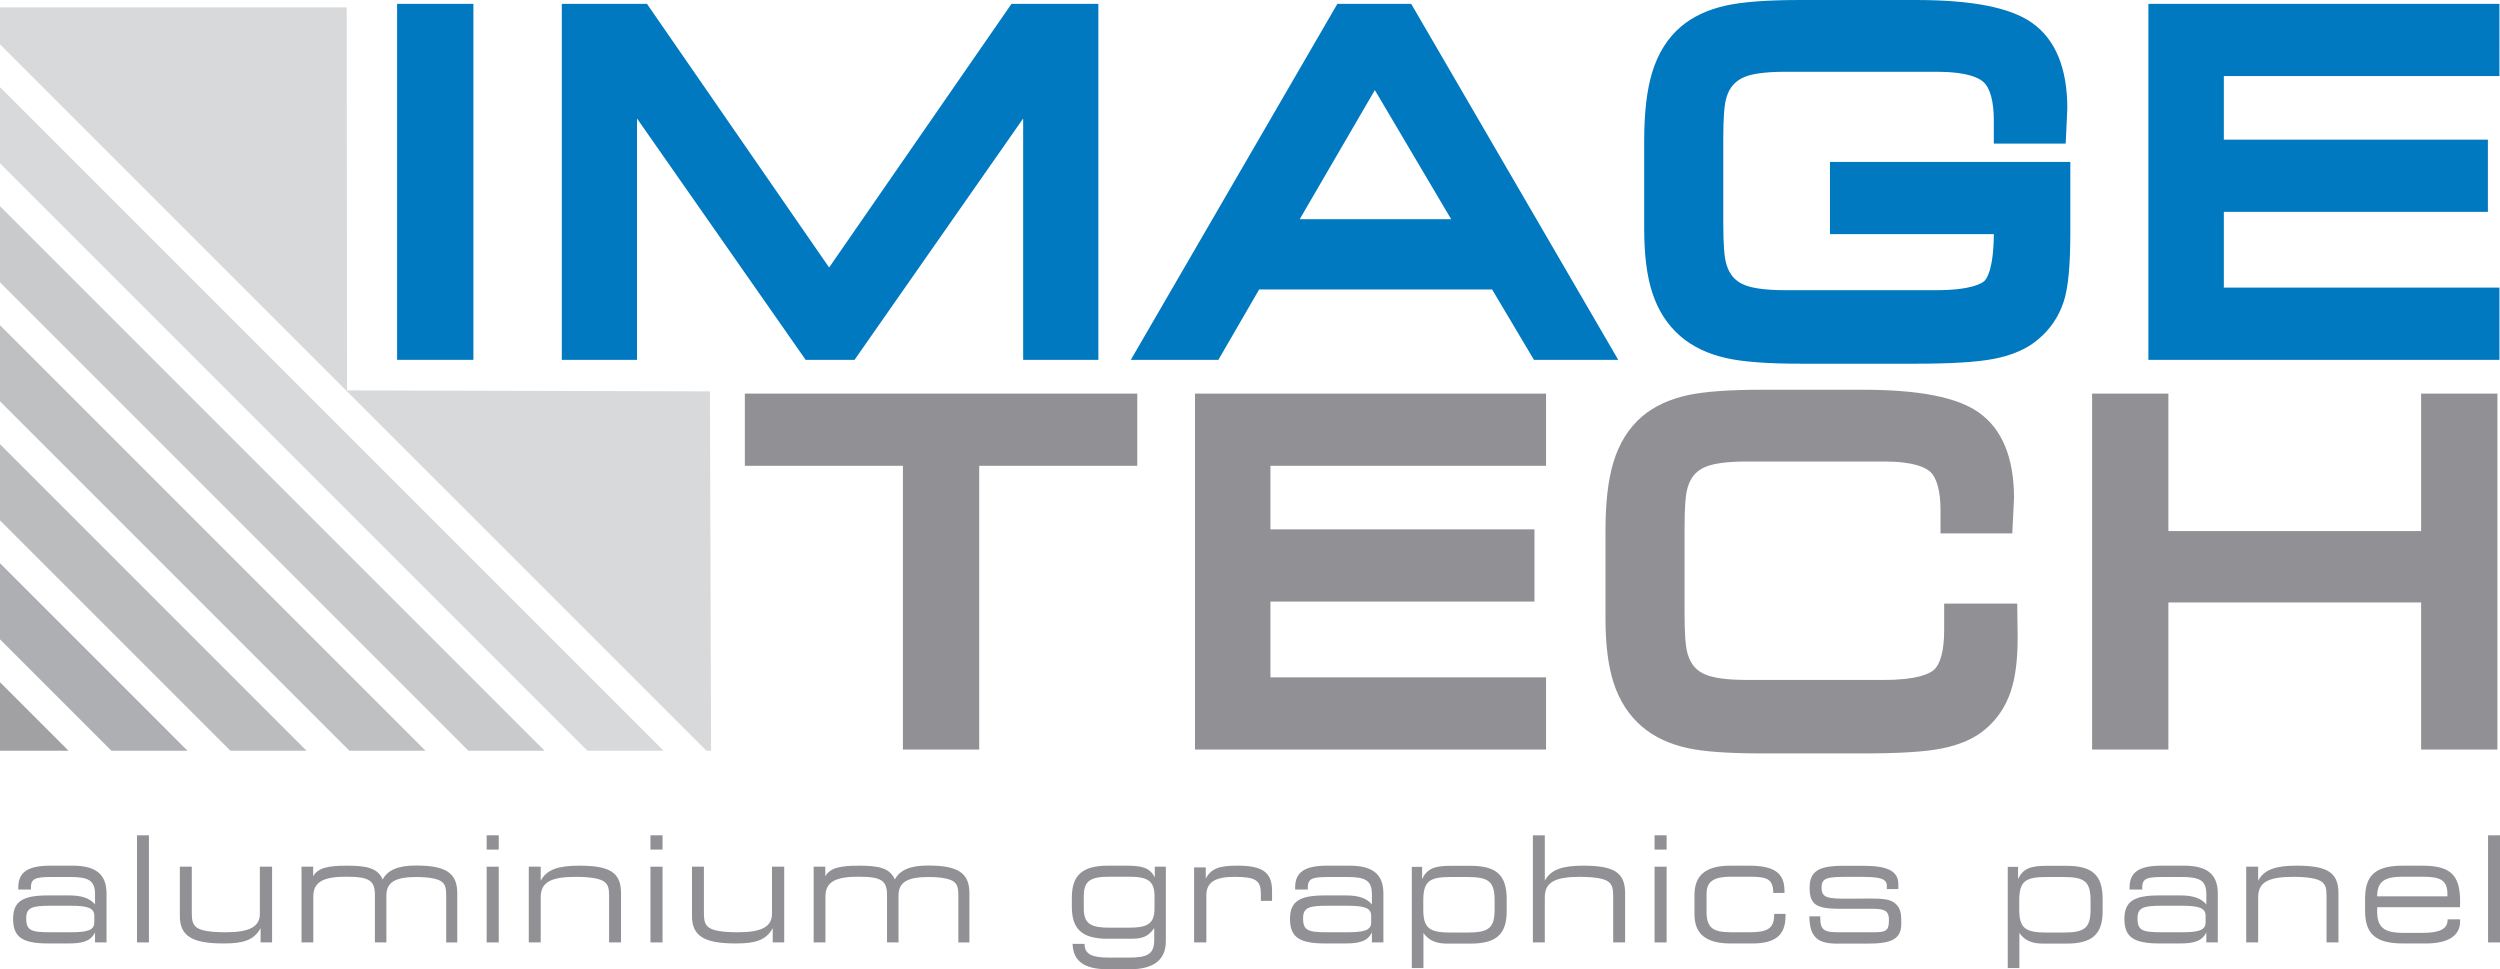<?xml version="1.0" encoding="utf-8"?>
<!-- Generator: Adobe Illustrator 15.0.0, SVG Export Plug-In . SVG Version: 6.00 Build 0)  -->
<!DOCTYPE svg PUBLIC "-//W3C//DTD SVG 1.1//EN" "http://www.w3.org/Graphics/SVG/1.1/DTD/svg11.dtd">
<svg version="1.1" id="Layer_1" xmlns="http://www.w3.org/2000/svg" xmlns:xlink="http://www.w3.org/1999/xlink" x="0px" y="0px"
	 width="378.295px" height="146.665px" viewBox="0 0 378.295 146.665" enable-background="new 0 0 378.295 146.665"
	 xml:space="preserve">
<g>
	<g>
		<path fill="#919195" d="M16.12,135.205v7.401h-1.739v-1.516c-0.669,1.36-1.94,1.672-4.036,1.672H7.291
			c-3.946,0-5.306-0.98-5.306-3.723c0-2.631,1.427-3.546,5.261-3.546h3.21c1.829,0,3.1,0.381,3.924,1.36v-1.561
			c0-2.072-1.025-2.586-3.701-2.586H7.96c-2.453,0-3.278,0.155-3.278,1.56v0.334H2.766c0-0.111,0-0.2,0-0.312
			c0-2.363,1.494-3.299,4.905-3.299h3.299C14.492,130.991,16.12,132.284,16.12,135.205z M14.27,138.571
			c0-1.271-1.204-1.517-3.768-1.517H7.76c-2.832,0-3.791,0.223-3.791,1.896c0,1.895,0.758,2.117,3.791,2.117h2.742
			c2.563,0,3.768-0.223,3.768-1.493V138.571z"/>
		<path fill="#919195" d="M22.535,142.606h-1.806v-16.209h1.806V142.606z"/>
		<path fill="#919195" d="M41.171,142.606h-1.738v-2.163c-1.004,1.852-2.676,2.319-5.552,2.319c-4.705,0-6.667-1.047-6.667-4.147
			v-7.468h1.807v6.911c0,1.115,0.089,1.806,0.758,2.296c0.669,0.491,2.14,0.714,4.414,0.714c3.479,0,5.128-0.804,5.128-2.787v-7.134
			h1.851V142.606z"/>
		<path fill="#919195" d="M45.625,142.606v-11.459h1.762v1.449c0.735-1.316,2.363-1.605,5.15-1.605c2.987,0,4.638,0.379,5.374,2.097
			c0.758-1.474,2.407-2.119,5.016-2.119c4.459,0,6.265,1.069,6.265,4.169v7.469h-1.673v-6.979c0-1.07-0.066-1.783-0.735-2.251
			c-0.58-0.402-1.85-0.669-3.768-0.669c-3.122,0-4.549,0.736-4.549,2.786v7.112h-1.739v-7.135c0-2.206-0.78-2.809-4.347-2.809
			c-3.479,0-4.972,0.804-4.972,2.987v6.956H45.625z"/>
		<path fill="#919195" d="M73.641,126.397h1.828v2.163h-1.828V126.397z M73.641,131.147h1.828v11.459h-1.828V131.147z"/>
		<path fill="#919195" d="M80.015,131.147h1.806v2.118c0.914-1.718,2.72-2.274,5.819-2.274c4.526,0,6.332,0.957,6.332,4.146v7.469
			h-1.806v-6.979c0-1.048-0.067-1.738-0.759-2.229c-0.624-0.447-2.05-0.714-4.281-0.714c-3.701,0-5.306,0.781-5.306,3.076v6.845
			h-1.806V131.147z"/>
		<path fill="#919195" d="M98.426,126.397h1.828v2.163h-1.828V126.397z M98.426,131.147h1.828v11.459h-1.828V131.147z"/>
		<path fill="#919195" d="M118.667,142.606h-1.74v-2.163c-1.003,1.852-2.675,2.319-5.551,2.319c-4.705,0-6.667-1.047-6.667-4.147
			v-7.468h1.806v6.911c0,1.115,0.089,1.806,0.758,2.296c0.669,0.491,2.141,0.714,4.415,0.714c3.478,0,5.127-0.804,5.127-2.787
			v-7.134h1.851V142.606z"/>
		<path fill="#919195" d="M123.12,142.606v-11.459h1.762v1.449c0.736-1.316,2.363-1.605,5.15-1.605c2.987,0,4.638,0.379,5.374,2.097
			c0.758-1.474,2.408-2.119,5.016-2.119c4.459,0,6.266,1.069,6.266,4.169v7.469h-1.673v-6.979c0-1.07-0.067-1.783-0.736-2.251
			c-0.58-0.402-1.85-0.669-3.768-0.669c-3.122,0-4.549,0.736-4.549,2.786v7.112h-1.739v-7.135c0-2.206-0.78-2.809-4.347-2.809
			c-3.478,0-4.972,0.804-4.972,2.987v6.956H123.12z"/>
		<path fill="#919195" d="M170.975,146.665h-3.366c-3.523,0-5.218-1.205-5.307-3.836h1.806c0.022,1.629,1.181,2.074,3.812,2.074
			h2.854c2.854,0,3.88-0.514,3.88-2.653v-1.807c-0.937,1.339-1.873,1.606-3.479,1.606h-3.567c-3.857,0-5.418-1.429-5.418-4.839
			v-1.383c0-3.41,1.605-4.837,5.485-4.837h2.519c2.342,0,3.746,0.156,4.549,1.783v-1.627h1.672v11.259
			C176.415,145.237,174.586,146.665,170.975,146.665z M170.774,140.375c2.787,0,3.924-0.534,3.924-2.898v-1.916
			c0-2.362-1.16-2.898-3.924-2.898h-2.854c-2.787,0-3.923,0.536-3.923,2.898v1.916c0,2.364,1.137,2.898,3.923,2.898H170.774z"/>
		<path fill="#919195" d="M180.69,131.258h1.762v1.693c0.847-1.627,2.251-1.961,4.771-1.961c3.746,0,5.261,0.936,5.261,3.812v1.518
			h-1.694v-1.071c0-2.072-0.825-2.563-4.014-2.563c-2.898,0-4.236,0.803-4.236,2.809v7.112h-1.851V131.258z"/>
		<path fill="#919195" d="M209.335,135.205v7.401h-1.74v-1.516c-0.668,1.36-1.939,1.672-4.034,1.672h-3.054
			c-3.947,0-5.307-0.98-5.307-3.723c0-2.631,1.427-3.546,5.262-3.546h3.21c1.828,0,3.099,0.381,3.923,1.36v-1.561
			c0-2.072-1.024-2.586-3.7-2.586h-2.72c-2.453,0-3.277,0.155-3.277,1.56v0.334h-1.917c0-0.111,0-0.2,0-0.312
			c0-2.363,1.493-3.299,4.905-3.299h3.299C207.706,130.991,209.335,132.284,209.335,135.205z M207.483,138.571
			c0-1.271-1.202-1.517-3.767-1.517h-2.742c-2.832,0-3.791,0.223-3.791,1.896c0,1.895,0.758,2.117,3.791,2.117h2.742
			c2.564,0,3.767-0.223,3.767-1.493V138.571z"/>
		<path fill="#919195" d="M222.506,131.013c4.012,0,5.484,1.472,5.484,5.062v1.804c0,3.479-1.562,4.906-5.484,4.906h-3.523
			c-1.672,0-2.787-0.468-3.591-1.605v5.305h-1.761v-15.315h1.561v1.874c0.714-1.651,2.008-2.029,4.237-2.029H222.506z
			 M215.369,136.275v1.358c0,2.832,0.938,3.479,4.127,3.479h2.54c3.189,0,4.125-0.647,4.125-3.479v-1.358
			c0-2.92-0.913-3.567-4.125-3.567h-2.54C216.284,132.708,215.369,133.355,215.369,136.275z"/>
		<path fill="#919195" d="M231.952,126.397h1.805v6.868c0.915-1.718,2.721-2.274,5.819-2.274c4.527,0,6.333,0.957,6.333,4.146v7.469
			h-1.806v-6.979c0-1.093-0.111-1.761-0.759-2.229c-0.602-0.447-2.028-0.714-4.28-0.714c-3.7,0-5.308,0.781-5.308,3.076v6.845
			h-1.805V126.397z"/>
		<path fill="#919195" d="M250.362,126.397h1.827v2.163h-1.827V126.397z M250.362,131.147h1.827v11.459h-1.827V131.147z"/>
		<path fill="#919195" d="M264.629,132.663h-2.676c-2.475,0-3.722,0.603-3.722,2.586v2.652c0,2.542,0.979,3.167,3.767,3.167h2.72
			c2.698,0,3.745-0.536,3.745-2.653c0-0.045,0-0.089,0-0.134h1.718c0,0.111,0,0.2,0,0.312c0,2.921-1.54,4.17-5.039,4.17h-3.277
			c-3.678,0-5.463-1.405-5.463-4.437v-2.898c0-3.032,1.762-4.437,5.463-4.437h2.721c3.767,0,5.439,1.002,5.439,3.833
			c0,0.111,0,0.201,0,0.292h-1.695C268.307,132.93,267.327,132.663,264.629,132.663z"/>
		<path fill="#919195" d="M273.83,134.312c0-2.453,1.36-3.299,4.972-3.299h3.256c3.501,0,5.193,0.779,5.193,2.765v0.757h-1.736
			v-0.468c0-1.204-1.229-1.382-4.104-1.382h-1.783c-3.121,0-3.991,0.111-3.991,1.627c0,1.562,0.915,1.674,3.991,1.674l3.123-0.022
			c2.05,0,3.365,0.045,4.167,0.868c0.781,0.779,0.781,1.672,0.781,2.943c0,2.431-1.649,3.01-5.129,3.01h-4.614
			c-2.942,0-4.125-1.003-4.169-4.125h1.649c0,0.068,0,0.136,0,0.202c0,2.006,0.714,2.206,2.921,2.206h5.128
			c1.963,0,2.342-0.245,2.342-1.872c0-1.251-0.514-1.674-2.319-1.674h-4.705C275.013,137.522,273.83,137.099,273.83,134.312z"/>
		<path fill="#919195" d="M312.683,131.013c4.012,0,5.485,1.472,5.485,5.062v1.804c0,3.479-1.562,4.906-5.485,4.906h-3.523
			c-1.672,0-2.787-0.468-3.591-1.605v5.305h-1.761v-15.315h1.561v1.874c0.715-1.651,2.008-2.029,4.238-2.029H312.683z
			 M305.547,136.275v1.358c0,2.832,0.937,3.479,4.126,3.479h2.54c3.19,0,4.125-0.647,4.125-3.479v-1.358
			c0-2.92-0.913-3.567-4.125-3.567h-2.54C306.461,132.708,305.547,133.355,305.547,136.275z"/>
		<path fill="#919195" d="M335.595,135.205v7.401h-1.737v-1.516c-0.67,1.36-1.94,1.672-4.037,1.672h-3.055
			c-3.944,0-5.305-0.98-5.305-3.723c0-2.631,1.427-3.546,5.261-3.546h3.21c1.829,0,3.101,0.381,3.926,1.36v-1.561
			c0-2.072-1.026-2.586-3.701-2.586h-2.721c-2.453,0-3.278,0.155-3.278,1.56v0.334h-1.915c0-0.111,0-0.2,0-0.312
			c0-2.363,1.492-3.299,4.904-3.299h3.299C333.969,130.991,335.595,132.284,335.595,135.205z M333.746,138.571
			c0-1.271-1.206-1.517-3.769-1.517h-2.742c-2.831,0-3.791,0.223-3.791,1.896c0,1.895,0.757,2.117,3.791,2.117h2.742
			c2.562,0,3.769-0.223,3.769-1.493V138.571z"/>
		<path fill="#919195" d="M339.892,131.147h1.808v2.118c0.913-1.718,2.72-2.274,5.818-2.274c4.525,0,6.331,0.957,6.331,4.146v7.469
			h-1.806v-6.979c0-1.048-0.068-1.738-0.759-2.229c-0.623-0.447-2.05-0.714-4.28-0.714c-3.702,0-5.305,0.781-5.305,3.076v6.845
			h-1.808V131.147z"/>
		<path fill="#919195" d="M372.259,136.386c0,0.29,0,0.579-0.022,0.891h-12.528v0.624c0,2.363,0.958,3.256,3.945,3.256h2.987
			c2.52,0,3.724-0.603,3.724-1.938c0-0.045,0-0.067,0-0.111h1.895c0,0.089,0,0.2,0,0.289c0,2.186-1.761,3.366-5.195,3.366h-3.433
			c-4.147,0-5.752-1.427-5.752-4.951v-1.825c0-3.568,1.583-4.995,5.752-4.995h2.854
			C370.721,130.991,372.259,132.306,372.259,136.386z M370.342,135.627c0-0.089,0-0.178,0-0.268c0-2.272-1.114-2.697-3.901-2.697
			h-2.832c-2.72,0-3.9,0.67-3.9,2.965H370.342z"/>
		<path fill="#919195" d="M378.295,142.606h-1.806v-16.209h1.806V142.606z"/>
	</g>
	<g>
		<path fill="#0079C1" d="M68.865,51.679H62.86V3.355h6.004V51.679z"/>
		<path fill="#0079C1" d="M71.634,54.45H60.09V0.584h11.544V54.45z M65.63,48.909h0.465V6.125H65.63V48.909z"/>
		<path fill="#0079C1" d="M93.623,51.679h-5.842V3.355h8.665l29.016,41.995l29.047-41.995h8.926v48.324h-5.842V9.131l-29.729,42.548
			h-4.512L93.623,9.131V51.679z"/>
		<path fill="#0079C1" d="M166.203,54.45h-11.38V17.93l-25.515,36.52h-7.399L96.392,17.93v36.52H85.011V0.584h12.888l27.562,39.895
			l27.595-39.895h13.147V54.45z M160.361,48.909h0.303V6.125h-0.303V48.909z M126.368,48.909h0.05l29.897-42.784h-0.354
			L126.368,48.909z M90.55,48.909h0.304V6.125H90.55V48.909z M94.898,6.125l8.355,11.957L94.898,6.125z"/>
		<path fill="#0079C1" d="M175.92,51.679l28.042-48.324h7.984l28.104,48.324h-6.36l-6.327-10.645h-38.427l-6.168,10.645H175.92z
			 M191.856,35.939h32.586l-16.425-27.78L191.856,35.939z"/>
		<path fill="#0079C1" d="M244.868,54.45h-12.755l-6.327-10.647h-35.255l-6.166,10.647h-13.253l31.254-53.865h11.174L244.868,54.45z
			 M180.73,48.909h0.443l5.91-10.202h-0.041l18.957-32.583h-0.441L180.73,48.909z M229.202,38.708l4.733,7.964L210.033,6.125
			l19.264,32.583H229.202z M196.671,33.169h22.916l-11.549-19.537L196.671,33.169z"/>
		<path fill="#0079C1" d="M292.947,46.683c4.654,0,7.737-0.724,9.252-2.175c1.514-1.451,2.271-4.576,2.271-9.379v-2.47h-24.796
			v-5.387h30.833v7.856c0,4.696-0.293,7.925-0.876,9.688c-0.586,1.763-1.58,3.229-2.987,4.397c-1.299,1.126-3.115,1.913-5.451,2.368
			c-2.338,0.457-6.123,0.683-11.359,0.683h-17.268c-4.846,0-8.427-0.26-10.743-0.779c-2.313-0.52-4.208-1.406-5.678-2.661
			c-1.603-1.362-2.765-3.16-3.49-5.388c-0.726-2.229-1.085-5.192-1.085-8.892V21.366c0-4.025,0.359-7.226,1.085-9.608
			c0.726-2.379,1.888-4.249,3.49-5.613c1.447-1.232,3.342-2.106,5.678-2.611c2.338-0.51,5.897-0.764,10.679-0.764h17.332
			c7.897,0,13.241,0.978,16.031,2.939c2.791,1.956,4.187,5.522,4.187,10.691c0,0.67-0.004,1.184-0.015,1.54
			c-0.012,0.358-0.026,0.701-0.049,1.024h-5.518v-0.713c0-3.767-0.828-6.401-2.483-7.904c-1.654-1.503-4.592-2.254-8.812-2.254
			h-23.075c-2.899,0-5.126,0.271-6.686,0.811c-1.559,0.542-2.79,1.439-3.699,2.69c-0.629,0.891-1.072,1.948-1.332,3.182
			s-0.39,3.301-0.39,6.199v0.909v11.912c0,2.898,0.13,4.965,0.39,6.197c0.26,1.234,0.703,2.293,1.332,3.181
			c0.887,1.256,2.124,2.154,3.715,2.694c1.59,0.542,3.814,0.813,6.67,0.813H292.947z"/>
		<path fill="#0079C1" d="M289.834,55.036h-17.268c-5.099,0-8.812-0.278-11.348-0.848c-2.748-0.616-5.062-1.713-6.873-3.256
			c-1.985-1.692-3.443-3.926-4.323-6.639c-0.824-2.531-1.225-5.719-1.225-9.749V21.366c0-4.338,0.396-7.745,1.208-10.413
			c0.878-2.885,2.34-5.21,4.344-6.917c1.796-1.525,4.11-2.605,6.884-3.21C263.79,0.271,267.474,0,272.502,0h17.332
			c8.56,0,14.322,1.125,17.624,3.44c3.561,2.496,5.365,6.86,5.365,12.961l-0.244,5.333h-10.877v-3.481
			c0-2.893-0.544-4.919-1.577-5.852c-0.631-0.575-2.372-1.54-6.949-1.54h-23.075c-3.208,0-4.911,0.358-5.777,0.659
			c-1.02,0.354-1.795,0.911-2.366,1.703c-0.386,0.547-0.683,1.271-0.864,2.128c-0.148,0.712-0.329,2.269-0.329,5.626v12.821
			c0,3.355,0.181,4.914,0.329,5.629c0.182,0.854,0.479,1.577,0.883,2.149c0.546,0.775,1.313,1.321,2.348,1.674
			c0.891,0.304,2.616,0.661,5.777,0.661h22.847c5.446,0,6.992-1.077,7.337-1.405c0.326-0.313,1.377-1.735,1.418-7.075h-24.797
			V24.504h36.371v10.625c0,5.108-0.322,8.465-1.017,10.558c-0.746,2.256-2.039,4.156-3.847,5.659
			c-1.616,1.405-3.884,2.41-6.692,2.954C299.186,54.791,295.301,55.036,289.834,55.036z M268.859,49.436
			c1.132,0.041,2.368,0.06,3.707,0.06h17.268c1.41,0,2.713-0.019,3.902-0.05c-0.26,0.004-0.52,0.005-0.789,0.005h-22.847
			C269.672,49.451,269.259,49.445,268.859,49.436z M307.238,30.042v5.086c0,5.72-0.99,9.339-3.124,11.38
			c-1.797,1.718-4.65,2.649-8.892,2.883c2.332-0.1,4.152-0.278,5.442-0.527c1.842-0.36,3.245-0.946,4.165-1.744
			c1.054-0.876,1.75-1.902,2.171-3.177c0.336-1.013,0.736-3.366,0.736-8.815v-5.086H307.238z M263.048,6.114
			c-0.223,0.041-0.434,0.08-0.635,0.126c-1.877,0.408-3.384,1.083-4.473,2.015c-1.201,1.024-2.063,2.431-2.634,4.312
			c-0.646,2.106-0.968,5.069-0.968,8.799v13.178c0,3.392,0.318,6.095,0.951,8.034c0.568,1.75,1.437,3.103,2.65,4.136
			c1.118,0.958,2.629,1.653,4.49,2.069c1.295,0.29,3.08,0.49,5.338,0.607c-2.097-0.125-3.822-0.419-5.23-0.9
			c-2.147-0.728-3.857-1.978-5.084-3.717c-0.845-1.193-1.443-2.607-1.779-4.206c-0.305-1.437-0.449-3.648-0.449-6.769V20.977
			c0-3.121,0.145-5.336,0.449-6.769c0.336-1.598,0.935-3.017,1.779-4.208c1.26-1.744,2.955-2.984,5.053-3.711
			C262.681,6.225,262.862,6.169,263.048,6.114z M307.159,16.197h0.124c-0.033-4.079-1.043-6.847-3.008-8.222
			c-0.596-0.421-1.513-0.87-2.907-1.268c0.961,0.427,1.785,0.958,2.482,1.588C305.776,10.047,306.867,12.645,307.159,16.197z"/>
		<path fill="#0079C1" d="M327.862,51.679V3.355h47.581v5.386h-41.706v15.156h39.954v5.388h-39.954v17.008h41.706v5.386H327.862z"/>
		<path fill="#0079C1" d="M378.212,54.45h-53.12V0.584h53.12V11.51h-41.705v9.621h39.955v10.925h-39.955v11.465h41.705V54.45z
			 M330.633,48.909h0.334V6.125h-0.334V48.909z"/>
	</g>
	<g>
		<path fill="#919195" d="M145.402,110.655h-6.004V67.716h-23.919v-5.388h53.843v5.388h-23.919V110.655z"/>
		<path fill="#919195" d="M148.172,113.421h-11.544V70.485h-23.919V59.56h59.381v10.925h-23.918V113.421z M142.168,107.884h0.465
			V65.096h-0.465V107.884z"/>
		<path fill="#919195" d="M183.597,110.655V62.328h47.578v5.388H189.47v15.155h39.957v5.389H189.47v17.006h41.705v5.389H183.597z"/>
		<path fill="#919195" d="M233.946,113.421h-53.119V59.56h53.119v10.925h-41.706v9.617h39.955v10.927h-39.955v11.467h41.706V113.421
			z M186.365,107.884h0.337V65.096h-0.337V107.884z"/>
		<path fill="#919195" d="M266.707,111.239c-4.954,0-8.568-0.254-10.842-0.763c-2.271-0.51-4.132-1.378-5.581-2.612
			c-1.602-1.363-2.765-3.173-3.49-5.424c-0.724-2.249-1.087-5.223-1.087-8.921V80.341c0-4.024,0.363-7.229,1.087-9.606
			c0.726-2.381,1.889-4.255,3.49-5.617c1.449-1.234,3.342-2.104,5.68-2.612c2.336-0.509,5.895-0.763,10.677-0.763h15.223
			c7.874,0,13.198,0.981,15.968,2.937c2.769,1.959,4.152,5.522,4.152,10.693c0,0.673-0.003,1.191-0.015,1.558
			c-0.011,0.37-0.025,0.704-0.048,1.008h-5.519v-0.716c0-3.763-0.827-6.398-2.482-7.903s-4.572-2.256-8.747-2.256h-20.934
			c-2.855,0-5.078,0.271-6.669,0.811c-1.592,0.542-2.831,1.44-3.716,2.696c-0.628,0.885-1.071,1.948-1.331,3.181
			c-0.26,1.234-0.39,3.301-0.39,6.199v0.909v11.912c0,2.898,0.13,4.966,0.39,6.197c0.26,1.232,0.703,2.294,1.331,3.181
			c0.885,1.254,2.124,2.152,3.716,2.694c1.591,0.54,3.813,0.811,6.669,0.811h20.869c4.566,0,7.68-0.736,9.348-2.206
			c1.664-1.474,2.499-4.146,2.499-8.018V94.1h5.517c0,0.304,0.012,0.72,0.031,1.252c0.022,0.529,0.034,0.913,0.034,1.15
			c0,3.028-0.303,5.448-0.909,7.255c-0.605,1.808-1.591,3.284-2.954,4.428c-1.299,1.126-3.113,1.918-5.451,2.371
			c-2.338,0.454-6.124,0.683-11.359,0.683H266.707z"/>
		<path fill="#919195" d="M281.863,114.007h-15.156c-5.206,0-8.952-0.271-11.446-0.831c-2.703-0.605-4.982-1.682-6.772-3.206
			c-1.991-1.692-3.449-3.941-4.329-6.679c-0.82-2.551-1.221-5.75-1.221-9.772V80.341c0-4.342,0.395-7.745,1.206-10.413
			c0.879-2.887,2.34-5.212,4.344-6.917c1.796-1.527,4.109-2.605,6.886-3.213c2.557-0.553,6.24-0.822,11.267-0.822h15.223
			c8.54,0,14.287,1.126,17.567,3.446c3.533,2.498,5.325,6.854,5.325,12.953l-0.26,5.334h-10.862v-3.484
			c0-2.893-0.545-4.914-1.577-5.853c-0.631-0.573-2.363-1.536-6.884-1.536h-20.934c-3.162,0-4.888,0.36-5.776,0.664
			c-1.033,0.351-1.802,0.895-2.347,1.67c-0.406,0.573-0.701,1.299-0.884,2.152c-0.151,0.714-0.33,2.273-0.33,5.63v12.821
			c0,3.354,0.179,4.913,0.33,5.626c0.183,0.854,0.478,1.579,0.884,2.152c0.545,0.775,1.313,1.321,2.347,1.67
			c0.889,0.305,2.614,0.664,5.776,0.664h20.869c5.047,0,6.874-0.95,7.513-1.514c1.01-0.891,1.562-2.999,1.562-5.939v-4.099h11.059
			l0.063,5.169c0,3.362-0.342,6.023-1.051,8.139c-0.768,2.282-2.045,4.193-3.798,5.666c-1.631,1.414-3.896,2.42-6.708,2.967
			C291.215,113.768,287.329,114.007,281.863,114.007z M257.244,65.078c-0.241,0.041-0.475,0.087-0.69,0.134
			c-1.878,0.412-3.384,1.087-4.476,2.017c-1.198,1.022-2.063,2.433-2.635,4.31c-0.642,2.106-0.967,5.069-0.967,8.803v13.178
			c0,3.392,0.321,6.112,0.956,8.075c0.567,1.767,1.433,3.128,2.646,4.16c1.097,0.933,2.576,1.61,4.395,2.019
			c2.06,0.46,5.507,0.694,10.234,0.694h15.156c1.361,0,2.625-0.016,3.783-0.045c-0.179,0.002-0.356,0.002-0.538,0.002h-20.869
			c-3.191,0-5.663-0.313-7.562-0.958c-2.147-0.732-3.856-1.979-5.084-3.716c-0.843-1.195-1.444-2.613-1.778-4.209
			c-0.304-1.438-0.448-3.647-0.448-6.769V79.952c0-3.121,0.145-5.336,0.448-6.772c0.334-1.598,0.936-3.014,1.778-4.205
			c1.228-1.739,2.937-2.988,5.084-3.719C256.862,65.193,257.051,65.133,257.244,65.078z M299.687,96.87
			c-0.208,3.989-1.328,6.825-3.397,8.656c-1.868,1.649-4.773,2.583-8.837,2.83c2.237-0.103,3.989-0.273,5.243-0.519
			c1.841-0.359,3.243-0.946,4.164-1.742c1.005-0.848,1.699-1.893,2.143-3.221c0.484-1.443,0.74-3.461,0.763-6.005H299.687z
			 M299.091,75.168h0.125c-0.034-4.082-1.036-6.851-2.984-8.227c-0.612-0.427-1.555-0.895-3.013-1.299
			c0.994,0.434,1.844,0.978,2.564,1.629C297.709,69.022,298.8,71.617,299.091,75.168z"/>
		<path fill="#919195" d="M325.349,110.655h-6.005V62.328h6.005v20.803h43.782V62.328h6.002v48.327h-6.002V88.388h-43.782V110.655z"
			/>
		<path fill="#919195" d="M377.903,113.421H366.36V91.159h-38.244v22.263h-11.543V59.56h11.543v20.802h38.244V59.56h11.543V113.421z
			 M371.899,107.884h0.465V65.096h-0.465V107.884z M322.112,107.884h0.466V65.096h-0.466V107.884z"/>
	</g>
	<g>
		<polygon fill="#BABCBE" points="0,67.215 0,78.734 34.865,113.599 46.384,113.599 		"/>
		<polygon fill="#D8D9DA" points="106.893,113.599 107.6,113.599 107.426,59.218 52.515,59.074 52.464,1.121 0,1.121 0,6.708 		"/>
		<polygon fill="#ADAFB2" points="16.858,113.599 28.376,113.599 0,85.221 0,96.74 		"/>
		<polygon fill="#D8D9DA" points="0,13.194 0,24.713 88.887,113.599 100.405,113.599 		"/>
		<polygon fill="#BEC0C2" points="0,49.206 0,60.729 52.872,113.599 64.391,113.599 		"/>
		<polygon fill="#A1A1A4" points="0,103.227 0,113.599 10.37,113.599 		"/>
		<polygon fill="#C9CACC" points="0,31.2 0,42.719 70.88,113.599 82.398,113.599 		"/>
	</g>
</g>
</svg>
